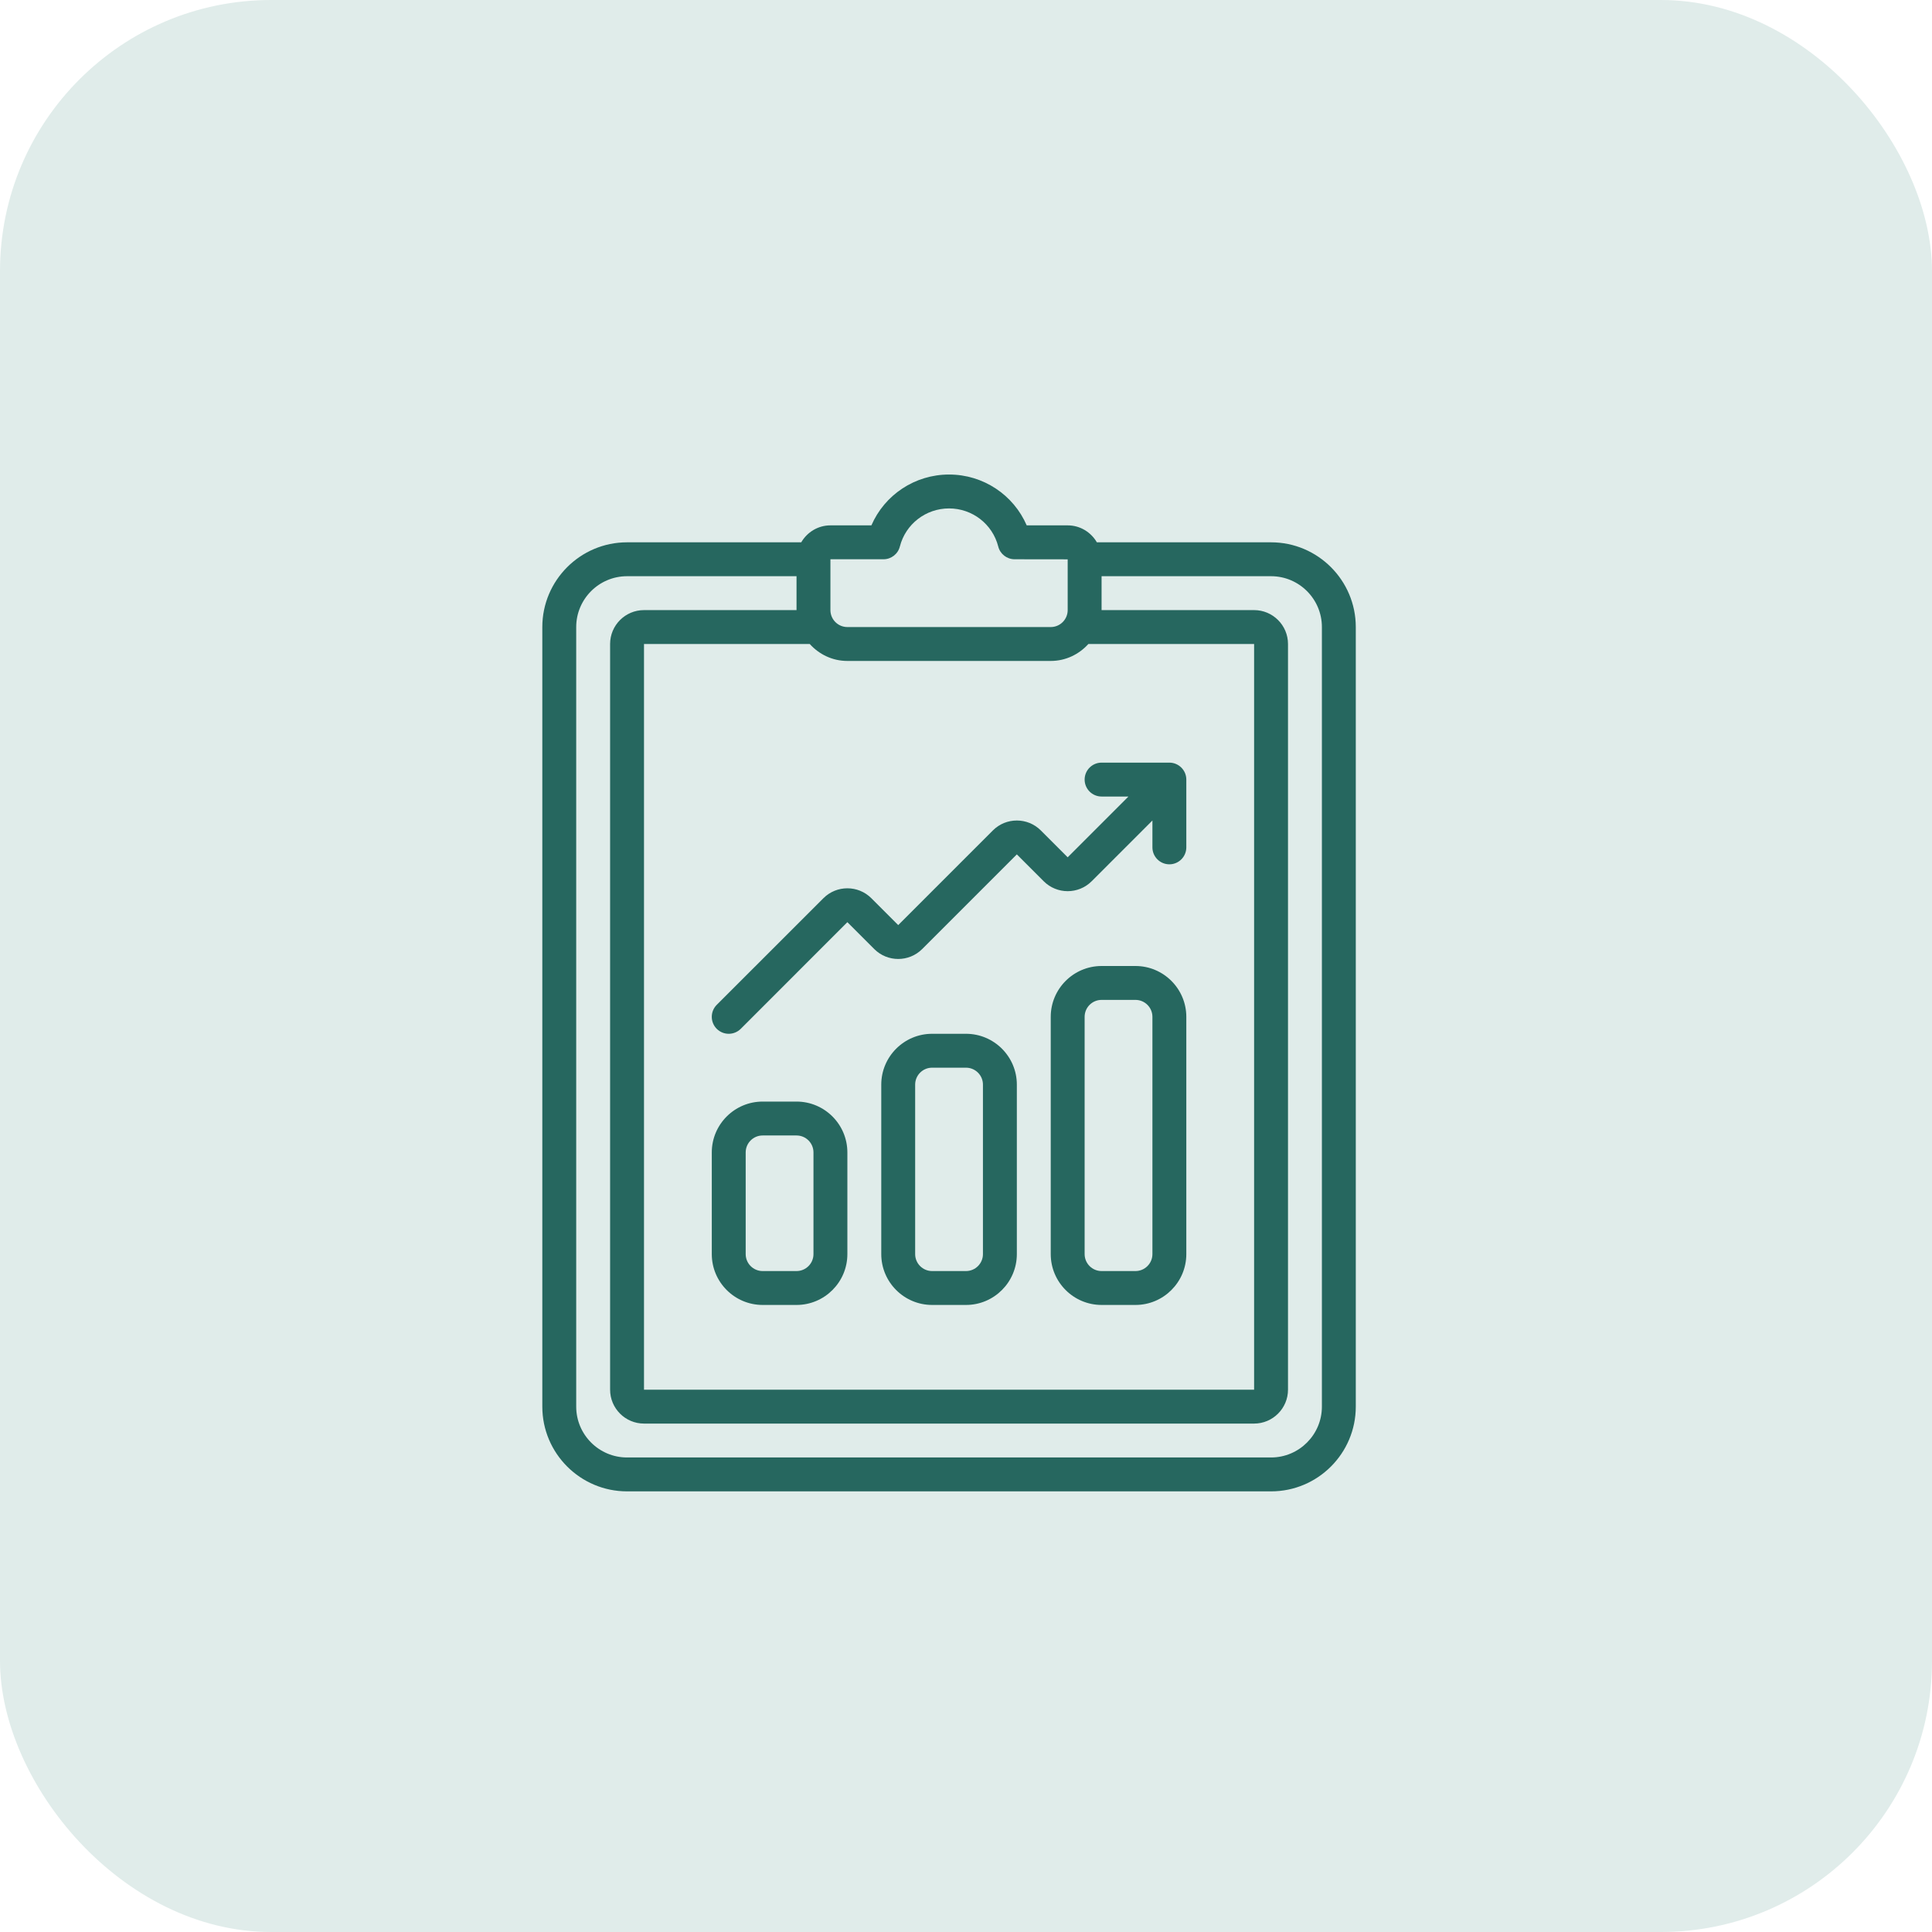 <svg width="57" height="57" viewBox="0 0 57 57" fill="none" xmlns="http://www.w3.org/2000/svg">
<rect width="57" height="57" rx="8" fill="#E0ECEA"/>
<path d="M40 41.5V18.5C40 17.122 38.879 16 37.5 16H32.361C32.188 15.703 31.869 15.5 31.5 15.5H30.291C29.901 14.6 29.009 14 28 14C26.991 14 26.099 14.6 25.709 15.5H24.5C24.131 15.5 23.812 15.703 23.639 16H18.5C17.122 16 16 17.122 16 18.5V41.5C16 42.879 17.122 44 18.5 44H37.5C38.879 44 40 42.879 40 41.5ZM25 19.5H31C31.442 19.5 31.835 19.305 32.11 19H37V41H19V19H23.89C24.165 19.305 24.558 19.5 25 19.5ZM24.5 16.5H26.065C26.294 16.5 26.493 16.345 26.549 16.123C26.718 15.462 27.314 15 28 15C28.686 15 29.282 15.462 29.451 16.123C29.506 16.345 29.706 16.5 29.935 16.5L31.5 16.502V18C31.5 18.276 31.276 18.5 31 18.5H25C24.724 18.5 24.5 18.276 24.5 18V16.5ZM39 41.5C39 42.327 38.327 43 37.5 43H18.5C17.673 43 17 42.327 17 41.5V18.5C17 17.673 17.673 17 18.5 17H23.5V18H19C18.448 18 18 18.448 18 19V41C18 41.551 18.448 42 19 42H37C37.551 42 38 41.551 38 41V19C38 18.448 37.551 18 37 18H32.5V17H37.5C38.327 17 39 17.673 39 18.5V41.5Z" fill="#26675F"/>
<path d="M22.5 38.5H23.5C24.327 38.5 25 37.827 25 37V34C25 33.173 24.327 32.5 23.5 32.5H22.5C21.673 32.5 21 33.173 21 34V37C21 37.827 21.673 38.5 22.5 38.5ZM22 34C22 33.724 22.224 33.5 22.5 33.5H23.5C23.776 33.5 24 33.724 24 34V37C24 37.276 23.776 37.5 23.5 37.5H22.5C22.224 37.5 22 37.276 22 37V34Z" fill="#26675F"/>
<path d="M28.5 30.5H27.5C26.673 30.5 26 31.173 26 32V37C26 37.827 26.673 38.5 27.5 38.5H28.5C29.327 38.5 30 37.827 30 37V32C30 31.173 29.327 30.5 28.5 30.5ZM29 37C29 37.276 28.776 37.5 28.5 37.5H27.5C27.224 37.5 27 37.276 27 37V32C27 31.724 27.224 31.5 27.5 31.5H28.5C28.776 31.5 29 31.724 29 32V37Z" fill="#26675F"/>
<path d="M33.5 28.5H32.5C31.673 28.5 31 29.173 31 30V37C31 37.827 31.673 38.5 32.5 38.5H33.5C34.327 38.5 35 37.827 35 37V30C35 29.173 34.327 28.5 33.5 28.5ZM34 37C34 37.276 33.776 37.5 33.5 37.5H32.5C32.224 37.5 32 37.276 32 37V30C32 29.724 32.224 29.5 32.5 29.5H33.5C33.776 29.5 34 29.724 34 30V37Z" fill="#26675F"/>
<path d="M21.5 30.5C21.628 30.5 21.756 30.451 21.854 30.354L25 27.207L25.793 28C26.183 28.39 26.817 28.39 27.207 28L30 25.207L30.793 26C31.183 26.39 31.817 26.39 32.207 26L34 24.207V25C34 25.276 34.224 25.5 34.5 25.5C34.776 25.5 35 25.276 35 25V23C35 22.724 34.776 22.5 34.5 22.5H32.5C32.224 22.5 32 22.724 32 23C32 23.276 32.224 23.5 32.5 23.5H33.293L31.5 25.293L30.707 24.5C30.317 24.11 29.683 24.11 29.293 24.5L26.5 27.293L25.707 26.5C25.317 26.11 24.683 26.11 24.293 26.5L21.146 29.646C20.951 29.842 20.951 30.158 21.146 30.354C21.244 30.451 21.372 30.5 21.5 30.5Z" fill="#26675F"/>
</svg>
